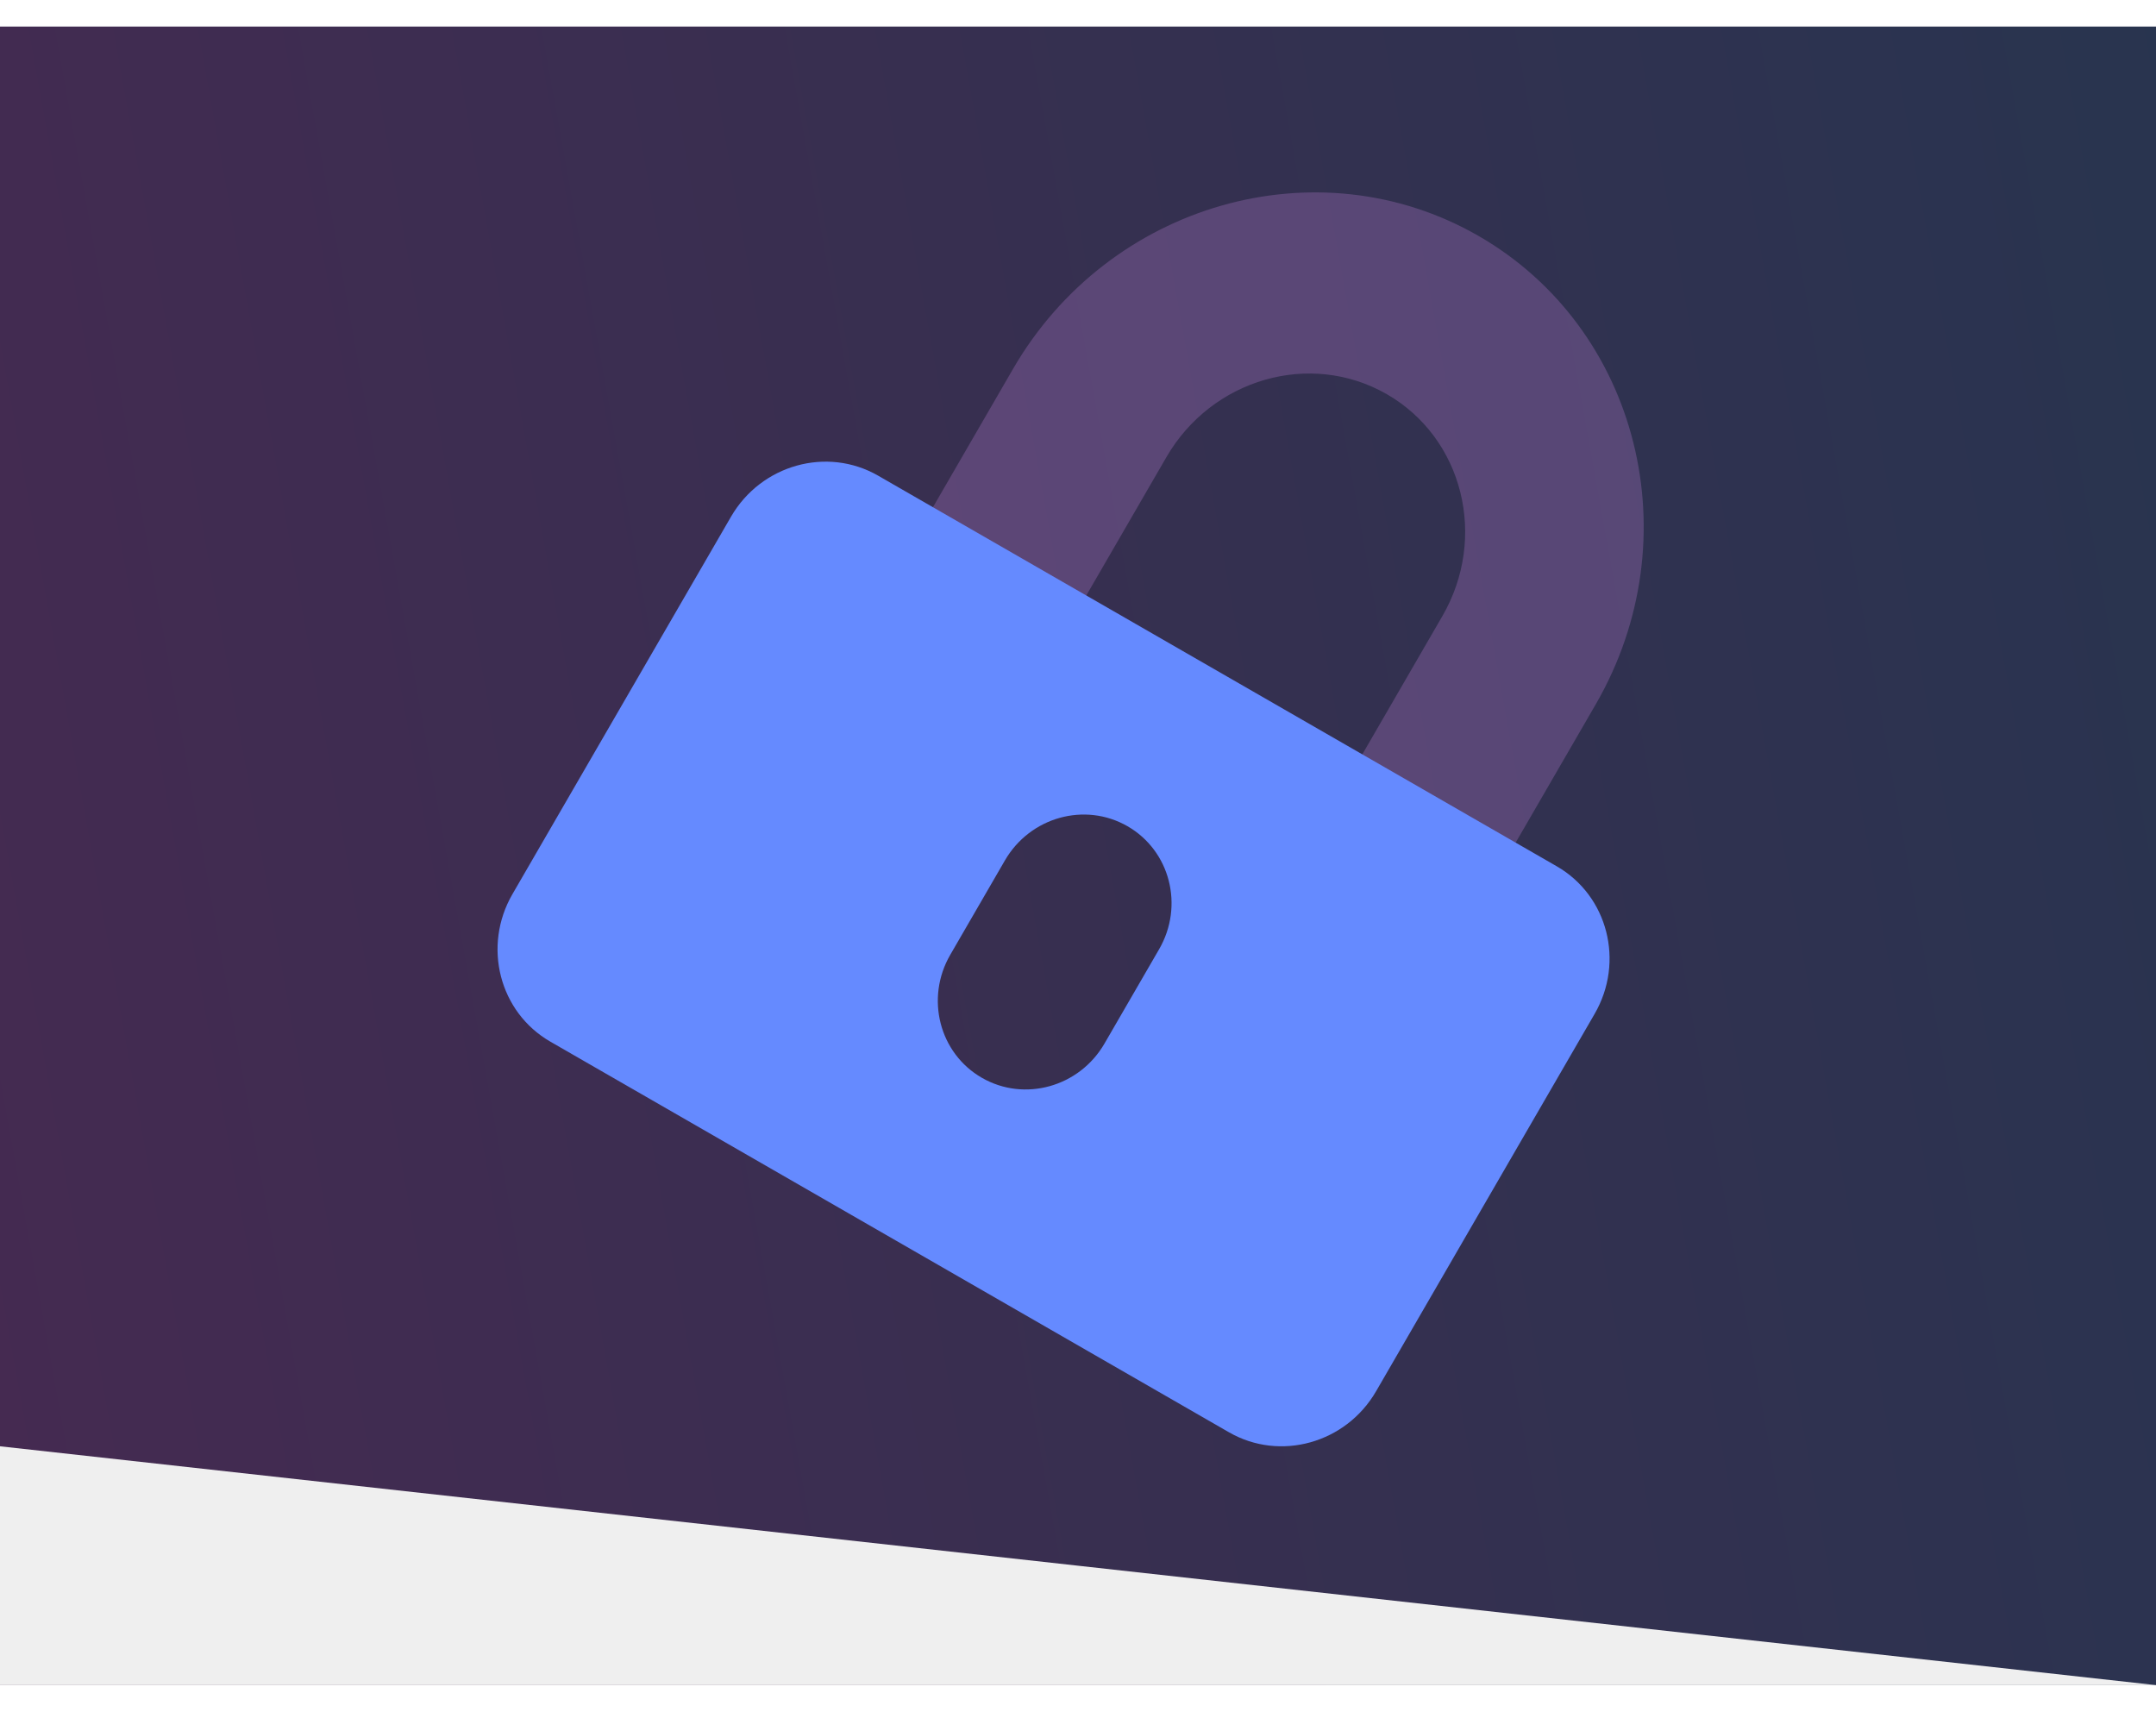 <svg width="325" height="258" viewBox="0 0 325 258" fill="none" xmlns="http://www.w3.org/2000/svg">
<g clip-path="url(#clip0)" filter="url(#filter0_d)">
<rect width="325" height="250" fill="url(#paint0_linear)"/>
<path d="M0 214V250H325L162.5 232L0 214Z" fill="#EFEFEF"/>
<path opacity="0.4" d="M163.384 86.389L140.269 73.085L152.704 51.613C167.177 26.622 198.661 17.625 222.875 31.561C247.088 45.498 255.015 77.178 240.541 102.17L228.106 123.642L204.991 110.337L217.426 88.865C224.294 77.007 220.547 62.032 209.058 55.419C197.568 48.806 182.687 53.059 175.819 64.917L163.384 86.389Z" fill="#956BB0"/>
<path fill-rule="evenodd" clip-rule="evenodd" d="M132.374 67.698L234.664 126.574C242.368 131.007 244.926 140.968 240.378 148.821L207.439 205.697C202.891 213.549 192.96 216.321 185.256 211.887L82.966 153.011C75.262 148.577 72.704 138.617 77.252 130.764L110.191 73.889C114.738 66.036 124.67 63.264 132.374 67.698ZM148.007 158.455C154.426 162.15 162.703 159.84 166.493 153.296L174.728 139.077C178.517 132.533 176.386 124.233 169.966 120.538C163.546 116.843 155.27 119.152 151.48 125.697L143.245 139.916C139.456 146.459 141.587 154.76 148.007 158.455Z" fill="#658AFF"/>
</g>
<defs>
<filter id="filter0_d" x="-4" y="0" width="333" height="258" filterUnits="userSpaceOnUse" color-interpolation-filters="sRGB">
<feFlood flood-opacity="0" result="BackgroundImageFix"/>
<feColorMatrix in="SourceAlpha" type="matrix" values="0 0 0 0 0 0 0 0 0 0 0 0 0 0 0 0 0 0 127 0"/>
<feOffset dy="4"/>
<feGaussianBlur stdDeviation="2"/>
<feColorMatrix type="matrix" values="0 0 0 0 0 0 0 0 0 0 0 0 0 0 0 0 0 0 0.25 0"/>
<feBlend mode="normal" in2="BackgroundImageFix" result="effect1_dropShadow"/>
<feBlend mode="normal" in="SourceGraphic" in2="effect1_dropShadow" result="shape"/>
</filter>
<linearGradient id="paint0_linear" x1="352.699" y1="-226.25" x2="-215.8" y2="-124.131" gradientUnits="userSpaceOnUse">
<stop stop-color="#23364F"/>
<stop offset="1" stop-color="#512652"/>
</linearGradient>
<clipPath id="clip0">
<rect width="325" height="250" fill="white"/>
</clipPath>
</defs>
</svg>
